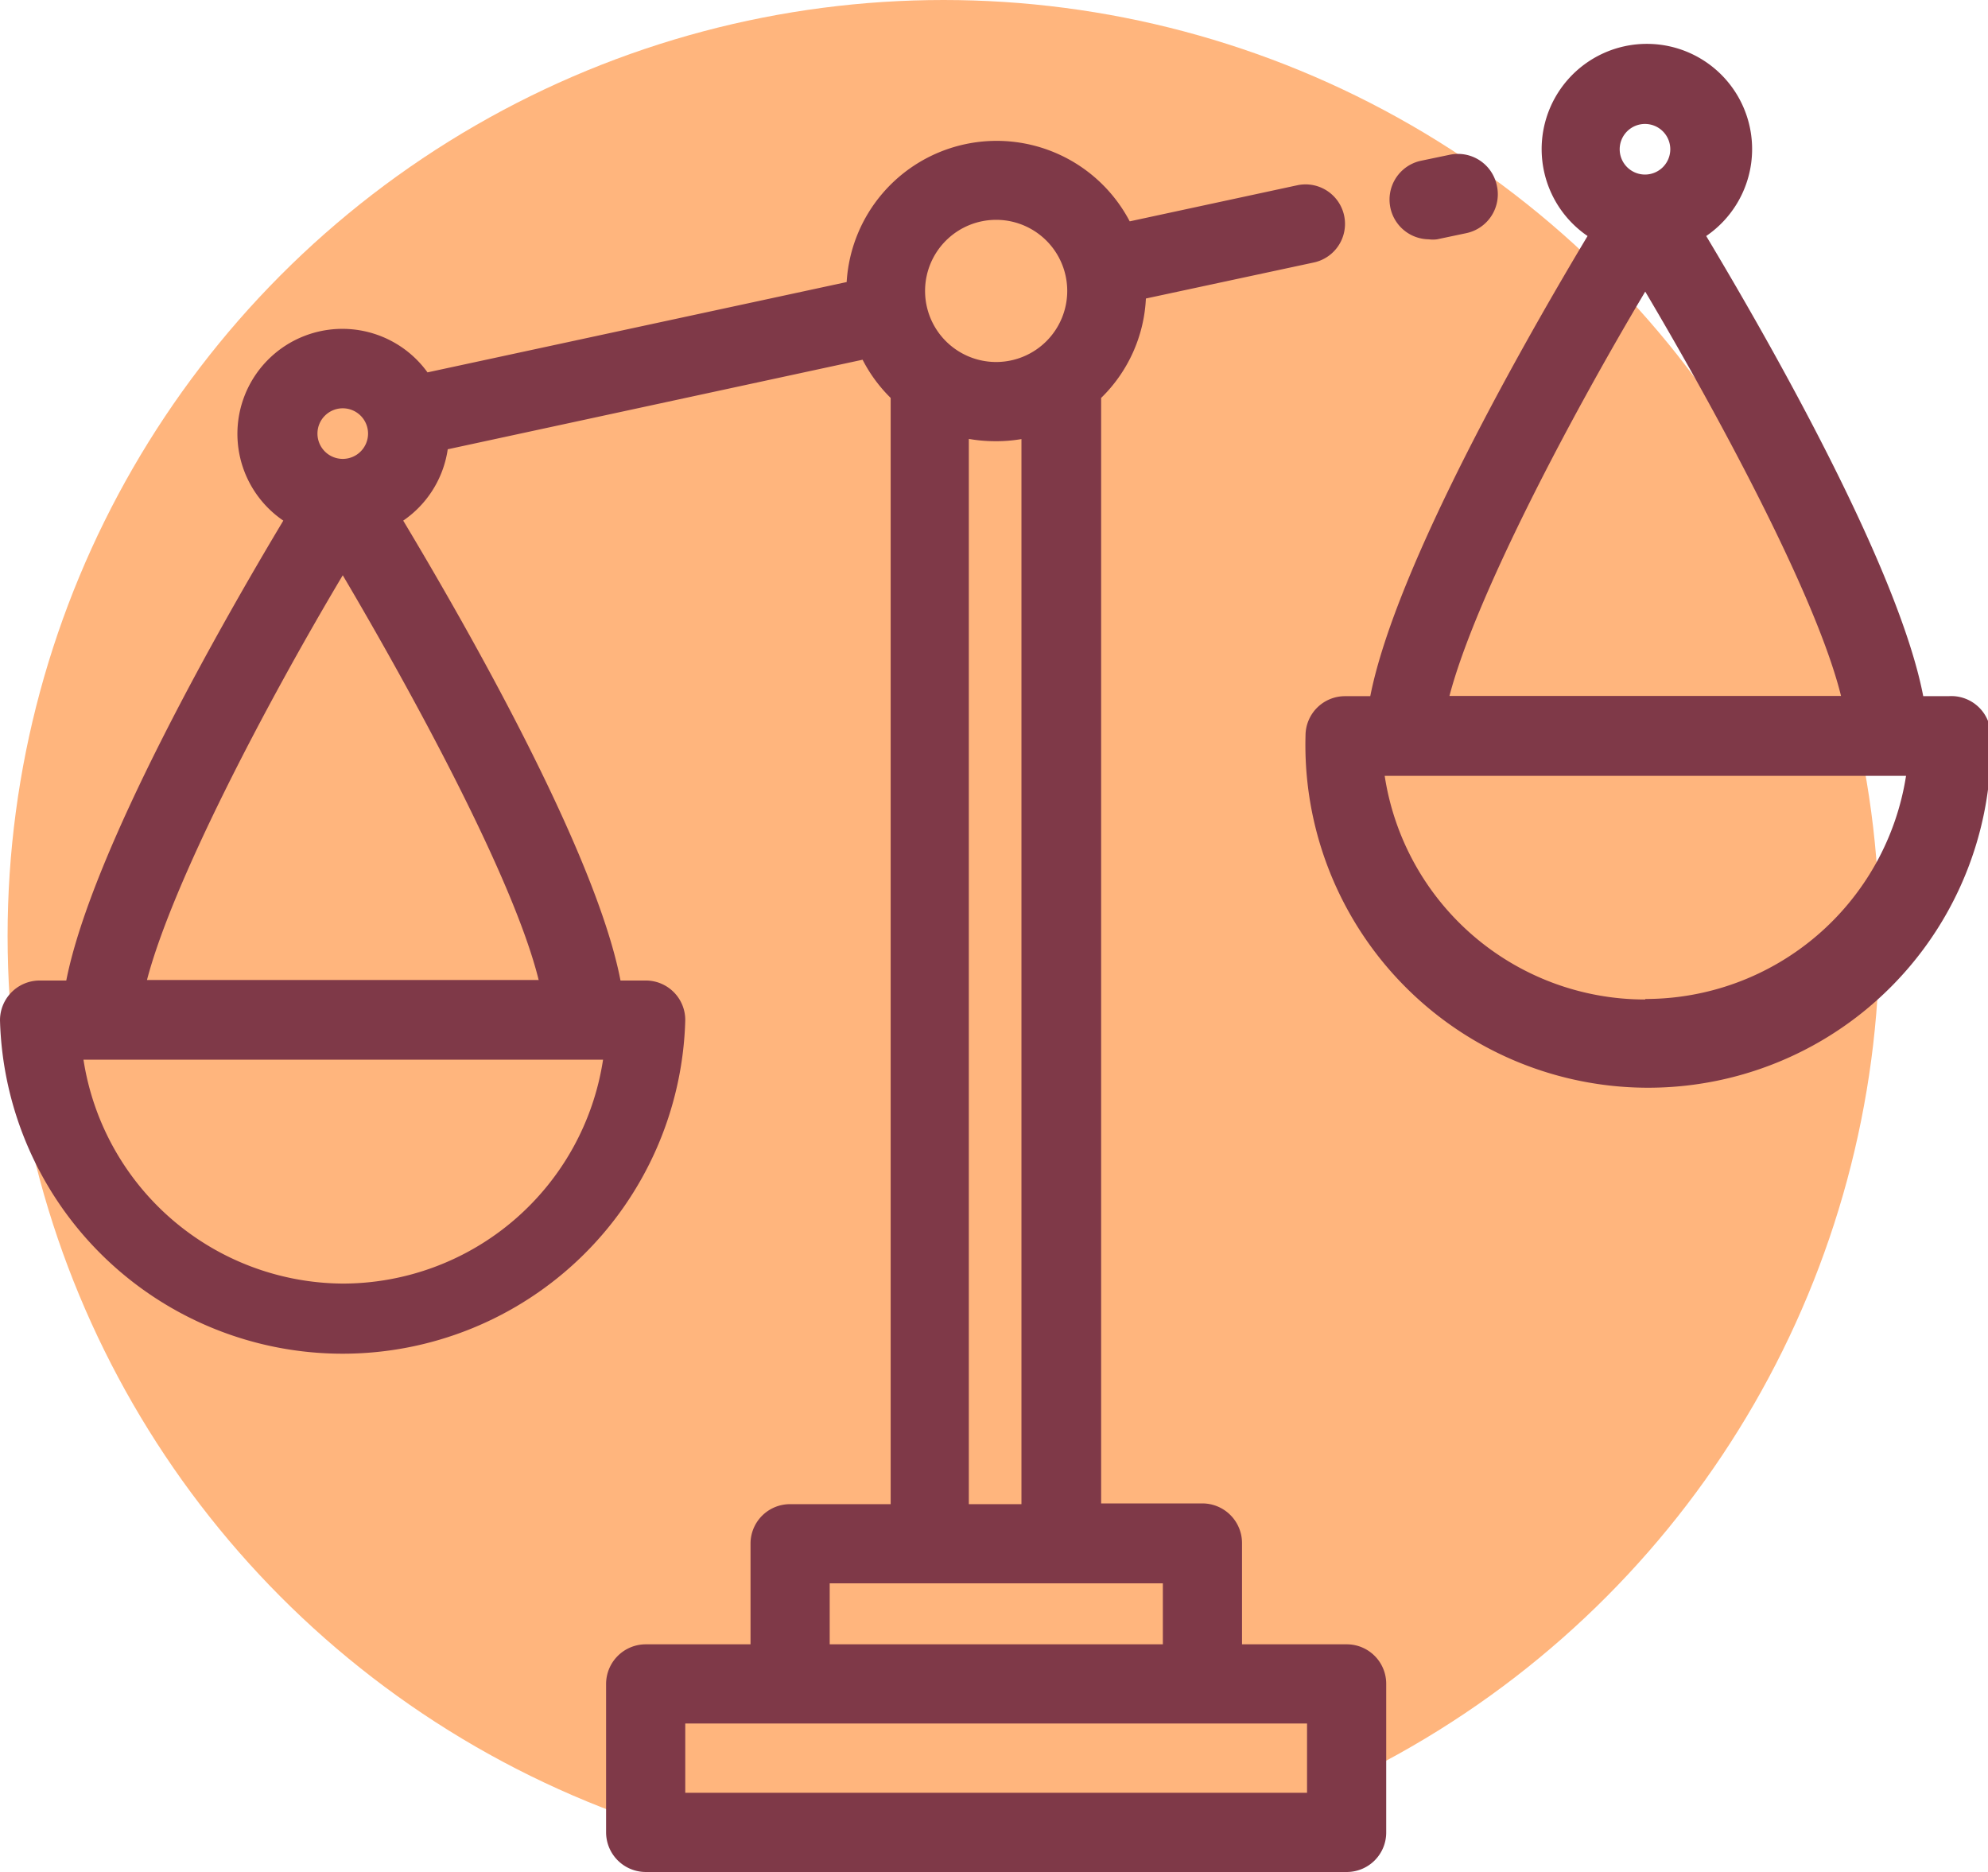 <svg id="Capa_1" data-name="Capa 1" xmlns="http://www.w3.org/2000/svg" viewBox="0 0 78.59 74"><defs><style>.cls-1{fill:#ffb57d;}.cls-2{fill:#7f3948;}</style></defs><circle class="cls-1" cx="37.3" cy="37" r="37"/><path class="cls-2" d="M85.73,34.52h-1c-1-5.19-6.26-14.32-8.58-18.19a4.16,4.16,0,1,0-4.69,0c-2.32,3.87-7.57,13-8.59,18.19h-1a1.56,1.56,0,0,0-1.56,1.56,13.55,13.55,0,1,0,27.09,0A1.56,1.56,0,0,0,85.73,34.52Zm-12-22.62a1,1,0,1,1-1,1A1,1,0,0,1,73.75,11.9Zm0,6.61c2.65,4.47,6.74,11.92,7.75,16H66C67,30.69,70.64,23.73,73.75,18.51Zm0,28a10.41,10.41,0,0,1-10.29-8.84H84.05A10.43,10.43,0,0,1,73.75,46.49Z" transform="translate(-8.7 -7)"/><path class="cls-2" d="M61.94,72H57.8V68a1.57,1.57,0,0,0-1.57-1.57h-4V22.73A5.88,5.88,0,0,0,54,18.8l6.62-1.42A1.56,1.56,0,1,0,60,14.32l-6.64,1.43a5.94,5.94,0,0,0-11.19,2.4L25.6,21.72a4.15,4.15,0,1,0-5.7,5.86c-2.32,3.87-7.56,13-8.58,18.18H10.27A1.57,1.57,0,0,0,8.7,47.33a13.55,13.55,0,0,0,27.09,0,1.56,1.56,0,0,0-1.56-1.57h-1c-1-5.18-6.27-14.31-8.59-18.18a4.14,4.14,0,0,0,1.76-2.82L42.8,21.22a5.89,5.89,0,0,0,1.11,1.51V66.46h-4A1.56,1.56,0,0,0,38.37,68v4H34.23a1.57,1.57,0,0,0-1.57,1.57v5.86A1.57,1.57,0,0,0,34.23,81H61.94a1.56,1.56,0,0,0,1.56-1.57V73.57A1.56,1.56,0,0,0,61.94,72ZM22.25,23.14a1,1,0,1,1-1,1A1,1,0,0,1,22.25,23.14Zm0,34.6A10.44,10.44,0,0,1,12,48.89H32.54A10.42,10.42,0,0,1,22.25,57.74Zm7.74-12H14.51c1-3.82,4.63-10.78,7.74-16C24.9,34.23,29,41.68,30,45.76ZM48.08,15.69a2.81,2.81,0,1,1-2.81,2.81A2.81,2.81,0,0,1,48.08,15.69Zm1,8.66V66.46H47V24.35a6,6,0,0,0,1,.09A5.92,5.92,0,0,0,49.12,24.35ZM41.5,69.59H54.67V72H41.5V69.59Zm18.87,8.28H35.79V75.13H60.37Z" transform="translate(-8.7 -7)"/><path class="cls-2" d="M67.87,14.32A1.57,1.57,0,0,0,66,13.12l-1.15.24a1.57,1.57,0,0,0,.33,3.1,1.24,1.24,0,0,0,.33,0l1.14-.24A1.57,1.57,0,0,0,67.87,14.32Z" transform="translate(-8.7 -7)"/></svg>